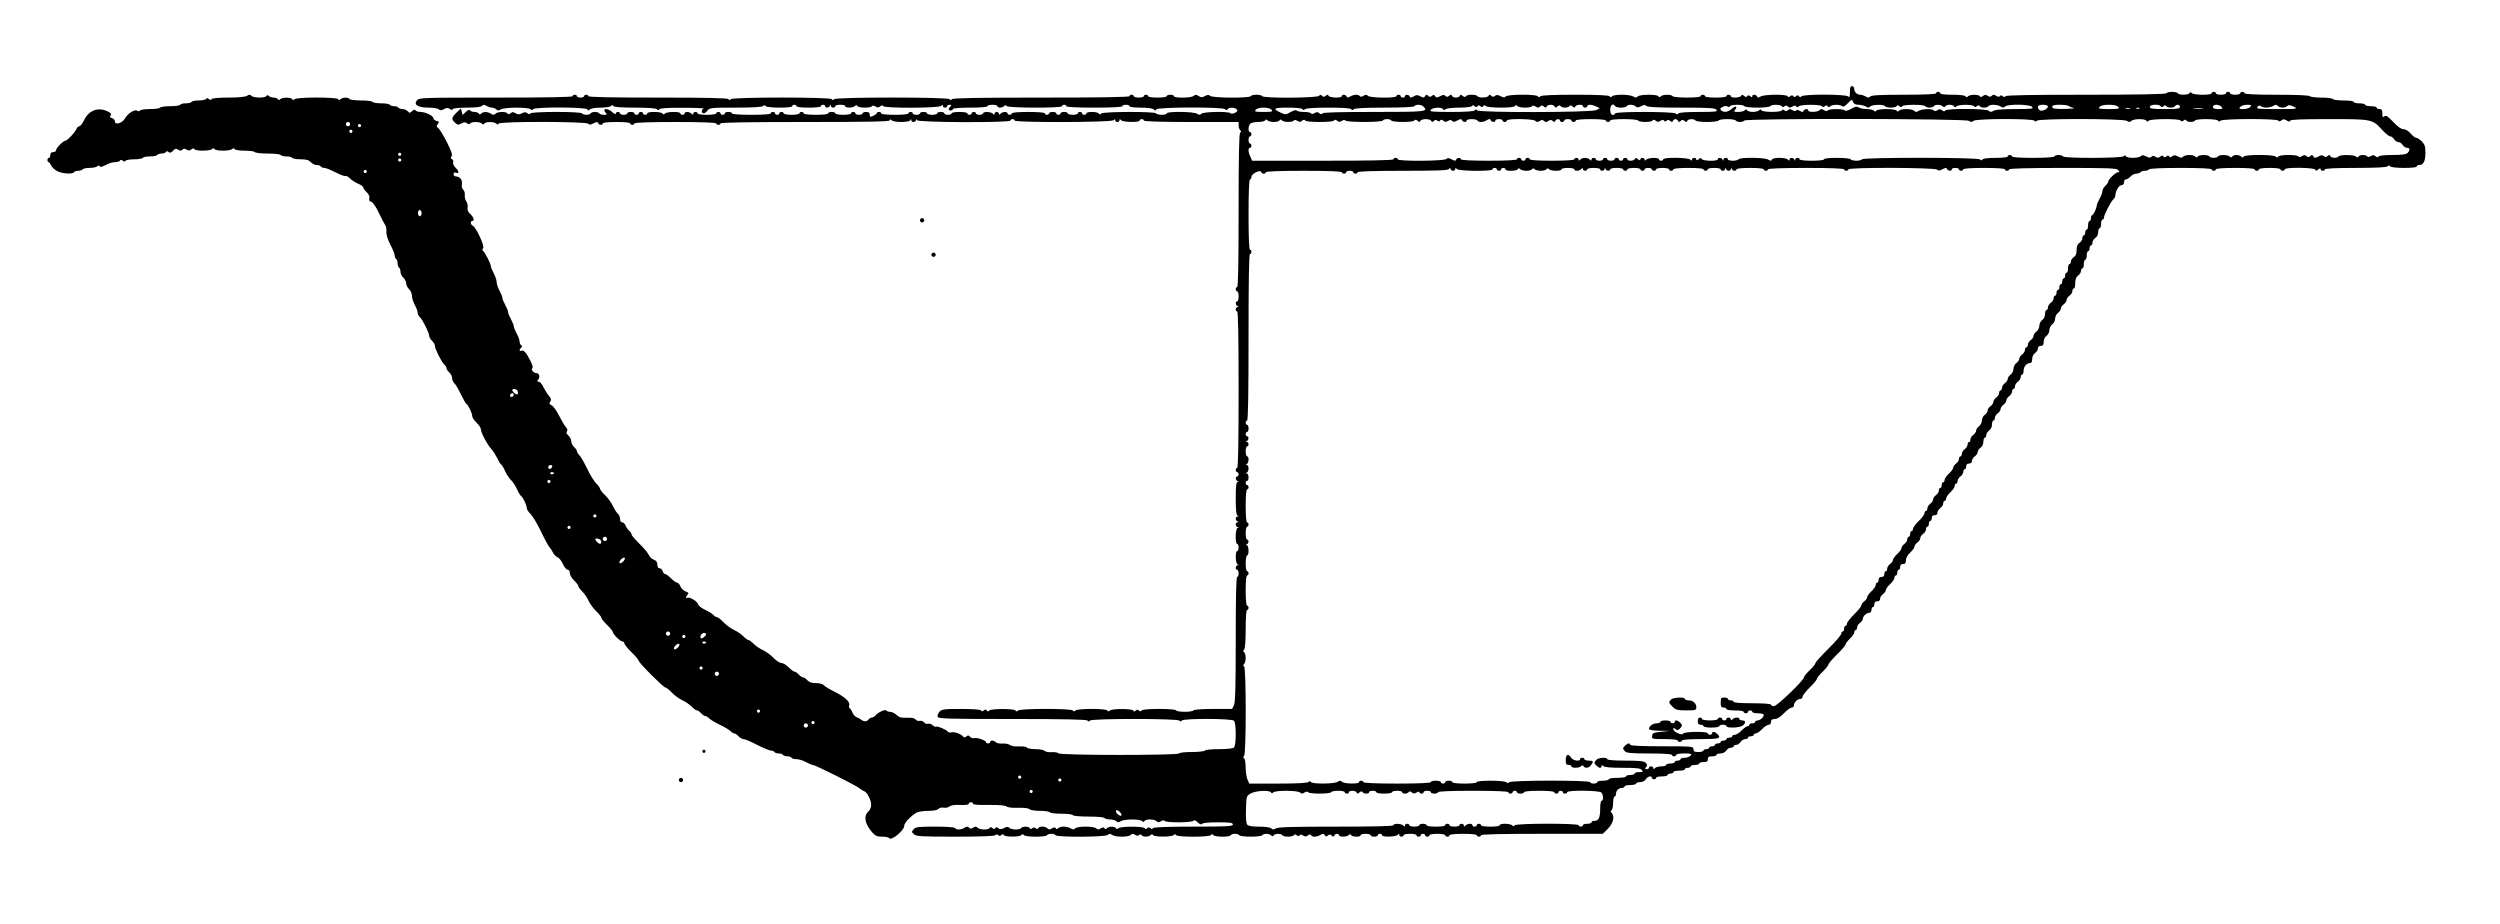 <?xml version="1.0" standalone="no"?>
<!DOCTYPE svg PUBLIC "-//W3C//DTD SVG 20010904//EN"
 "http://www.w3.org/TR/2001/REC-SVG-20010904/DTD/svg10.dtd">
<svg version="1.0" xmlns="http://www.w3.org/2000/svg"
 width="1742pt" height="644pt" viewBox="0 0 1742 644"
 preserveAspectRatio="xMidYMid meet">
<g transform="translate(0,644) scale(0.1,-0.1)"
fill="#000000" stroke="none">
<path d="M12890 5798 c0 -33 -3 -39 -12 -30 -16 16 -309 17 -325 1 -8 -8 -13
-8 -18 1 -5 8 -10 8 -20 0 -10 -8 -15 -8 -20 0 -5 8 -10 8 -20 0 -9 -8 -15 -8
-20 0 -9 14 -161 13 -186 -2 -17 -10 -23 -10 -26 0 -6 15 -33 16 -33 1 0 -8
-4 -8 -14 0 -10 9 -16 9 -21 1 -5 -8 -11 -7 -23 2 -12 10 -16 10 -19 1 -5 -15
-73 -18 -73 -3 0 6 -7 10 -15 10 -8 0 -15 -4 -15 -10 0 -6 -32 -10 -75 -10
-43 0 -75 4 -75 10 0 6 -7 10 -15 10 -8 0 -15 -4 -15 -10 0 -6 -38 -10 -94
-10 -53 0 -98 4 -101 10 -8 13 -68 13 -82 -1 -8 -8 -13 -8 -17 0 -10 15 -129
14 -144 -1 -10 -10 -17 -10 -32 0 -24 15 -132 16 -147 1 -8 -8 -13 -8 -17 0
-5 7 -83 11 -240 11 -154 0 -236 -4 -243 -11 -8 -8 -13 -8 -17 0 -10 15 -208
15 -224 -1 -9 -9 -17 -9 -36 2 -19 10 -29 10 -39 2 -10 -9 -17 -8 -26 1 -11 9
-14 9 -18 0 -6 -15 -69 -17 -78 -3 -8 13 -72 13 -80 0 -5 -8 -12 -7 -23 2 -12
10 -16 10 -19 1 -3 -7 -15 -13 -28 -13 -13 0 -25 6 -28 13 -3 9 -7 9 -19 0
-11 -10 -17 -10 -26 -1 -9 9 -18 8 -37 -2 -22 -12 -28 -12 -35 0 -7 11 -12 11
-22 2 -11 -9 -17 -9 -27 1 -9 9 -14 9 -21 -3 -7 -12 -13 -12 -33 -1 -20 11
-28 11 -47 -1 -18 -10 -24 -10 -27 0 -6 14 -33 16 -33 2 0 -5 -7 -10 -15 -10
-8 0 -15 5 -15 10 0 6 -7 10 -15 10 -8 0 -15 -4 -15 -10 0 -15 -183 -13 -198
2 -10 10 -17 10 -32 0 -12 -7 -21 -8 -25 -2 -9 14 -41 12 -66 -2 -17 -10 -23
-10 -26 0 -6 14 -33 16 -33 2 0 -15 -88 -12 -93 3 -3 9 -7 9 -19 0 -11 -10
-17 -10 -27 0 -11 9 -14 9 -18 0 -6 -16 -388 -19 -398 -3 -3 6 -21 10 -40 10
-19 0 -37 -4 -40 -10 -9 -15 -268 -13 -283 2 -9 9 -17 9 -35 -1 -20 -11 -28
-10 -45 0 -17 11 -24 11 -34 1 -15 -15 -138 -17 -138 -2 0 6 -11 10 -25 10
-14 0 -25 -4 -25 -10 0 -6 -28 -10 -65 -10 -37 0 -65 4 -65 10 0 6 -7 10 -15
10 -8 0 -15 -4 -15 -10 0 -5 -16 -10 -35 -10 -19 0 -35 5 -35 10 0 6 -7 10
-15 10 -8 0 -15 -4 -15 -10 0 -7 -211 -10 -613 -10 -428 0 -616 -3 -624 -11
-8 -8 -13 -8 -17 0 -10 15 -788 15 -803 0 -8 -8 -13 -8 -17 0 -10 15 -688 15
-703 0 -8 -8 -13 -8 -17 0 -5 8 -154 11 -492 11 -316 0 -484 3 -484 10 0 6 -7
10 -15 10 -8 0 -15 -4 -15 -10 0 -5 -11 -10 -25 -10 -14 0 -25 5 -25 10 0 6
-7 10 -15 10 -8 0 -15 -4 -15 -10 0 -7 -184 -10 -533 -10 -505 0 -535 -1 -551
-18 -27 -31 6 -52 80 -52 33 0 65 -5 72 -12 9 -9 17 -9 36 2 20 10 28 10 40 1
10 -8 16 -9 21 -1 3 6 45 10 99 10 59 0 96 4 104 12 10 10 17 10 32 0 11 -6
28 -12 38 -12 10 0 24 -6 30 -12 10 -10 17 -10 32 0 25 15 192 16 207 1 8 -8
13 -8 17 0 11 17 373 15 379 -1 4 -10 7 -10 18 0 7 7 39 12 74 12 34 0 66 5
72 11 8 8 13 8 17 0 5 -7 58 -11 150 -11 89 0 146 -4 153 -11 8 -8 13 -8 17 0
5 7 61 11 164 10 86 0 151 -3 145 -6 -17 -6 -17 -33 0 -33 7 0 19 9 27 20 14
19 26 20 195 20 117 0 185 4 192 11 8 8 13 8 17 0 9 -14 186 -15 186 -1 0 6 7
10 15 10 8 0 15 -4 15 -10 0 -6 35 -10 85 -10 50 0 85 4 85 10 0 6 7 10 15 10
8 0 15 -4 15 -10 0 -14 27 -12 33 3 4 10 6 10 6 0 1 -15 31 -18 31 -3 0 6 16
10 35 10 19 0 35 -4 35 -10 0 -13 53 -13 67 1 8 8 13 8 17 0 9 -14 93 -15 101
-1 4 6 13 5 25 -2 14 -9 22 -9 33 1 10 8 17 9 22 1 9 -15 387 -14 403 2 9 9
12 9 12 0 0 -7 7 -12 15 -12 8 0 15 5 15 10 0 6 8 10 17 10 13 0 14 -3 5 -12
-16 -16 -15 -28 3 -28 8 0 15 5 15 10 0 6 47 10 120 10 73 0 120 4 120 10 0 6
16 10 35 10 19 0 35 -4 35 -10 0 -13 33 -13 47 1 8 8 13 8 17 0 9 -14 386 -15
386 -1 0 6 7 10 15 10 8 0 15 -4 15 -10 0 -6 72 -10 195 -10 123 0 195 4 195
10 0 6 11 10 25 10 14 0 25 -4 25 -10 0 -6 33 -10 78 -10 49 0 83 -5 91 -12
11 -10 14 -10 18 0 6 16 463 18 480 1 8 -8 13 -8 17 0 10 15 51 14 64 -2 8 -9
4 -15 -14 -24 -14 -6 -26 -7 -30 -2 -8 14 -188 11 -202 -3 -10 -10 -17 -10
-32 0 -24 15 -210 17 -210 2 0 -5 -15 -10 -34 -10 -19 0 -38 5 -41 10 -9 14
-368 13 -382 -1 -8 -8 -13 -8 -17 0 -9 14 -86 15 -86 1 0 -5 -7 -10 -15 -10
-8 0 -15 5 -15 10 0 6 -7 10 -15 10 -8 0 -15 -4 -15 -10 0 -5 -16 -10 -35 -10
-19 0 -35 5 -35 10 0 6 -11 10 -25 10 -14 0 -25 -4 -25 -10 0 -5 -7 -10 -15
-10 -8 0 -15 5 -15 10 0 6 -11 10 -25 10 -14 0 -25 -4 -25 -10 0 -5 -7 -10
-15 -10 -8 0 -15 5 -15 10 0 6 -45 10 -115 10 -70 0 -115 -4 -115 -10 0 -5 -7
-10 -15 -10 -8 0 -15 5 -15 10 0 14 -33 13 -48 -2 -9 -9 -12 -9 -12 0 0 7 -7
12 -15 12 -8 0 -15 -5 -15 -12 0 -9 -3 -9 -12 0 -14 14 -68 16 -68 2 0 -5 -11
-10 -25 -10 -14 0 -25 5 -25 10 0 6 -7 10 -15 10 -8 0 -15 -4 -15 -10 0 -5 -7
-10 -15 -10 -8 0 -15 5 -15 10 0 6 -25 10 -55 10 -30 0 -55 -4 -55 -10 0 -5
-11 -10 -25 -10 -14 0 -25 5 -25 10 0 6 -11 10 -25 10 -14 0 -25 -4 -25 -10 0
-5 -16 -10 -35 -10 -19 0 -35 5 -35 10 0 6 -11 10 -25 10 -14 0 -25 -4 -25
-10 0 -5 -11 -10 -25 -10 -14 0 -25 5 -25 10 0 6 -7 10 -15 10 -8 0 -15 -4
-15 -10 0 -6 -38 -10 -95 -10 -57 0 -95 4 -95 10 0 6 -7 10 -15 10 -8 0 -15
-3 -15 -7 0 -5 -11 -13 -25 -20 -22 -10 -25 -9 -25 8 0 14 -7 19 -25 19 -14 0
-25 -4 -25 -10 0 -5 -11 -10 -25 -10 -14 0 -25 5 -25 10 0 6 -7 10 -15 10 -8
0 -15 -4 -15 -10 0 -5 -25 -10 -55 -10 -30 0 -55 5 -55 10 0 6 -11 10 -25 10
-14 0 -25 -4 -25 -10 0 -6 -35 -10 -85 -10 -50 0 -85 4 -85 10 0 6 -7 10 -15
10 -8 0 -15 -4 -15 -10 0 -5 -25 -10 -55 -10 -30 0 -55 5 -55 10 0 6 -7 10
-15 10 -8 0 -15 -4 -15 -10 0 -5 -7 -10 -15 -10 -8 0 -15 5 -15 10 0 6 -7 10
-15 10 -8 0 -15 -4 -15 -10 0 -6 -52 -10 -135 -10 -83 0 -135 4 -135 10 0 6
-11 10 -25 10 -14 0 -25 -4 -25 -10 0 -5 -7 -10 -15 -10 -8 0 -15 5 -15 10 0
6 -7 10 -15 10 -8 0 -15 -4 -15 -10 0 -6 -28 -10 -65 -10 -37 0 -65 4 -65 10
0 6 -7 10 -15 10 -8 0 -15 -5 -15 -12 0 -9 -3 -9 -12 0 -15 15 -48 16 -48 2 0
-5 -7 -10 -15 -10 -8 0 -15 5 -15 10 0 14 -93 13 -107 -1 -8 -8 -13 -8 -17 0
-9 14 -106 15 -106 1 0 -5 -7 -10 -15 -10 -8 0 -15 5 -15 10 0 6 -7 10 -15 10
-8 0 -15 -4 -15 -10 0 -5 -7 -10 -15 -10 -8 0 -15 5 -15 10 0 6 -11 10 -25 10
-14 0 -25 -4 -25 -10 0 -5 -11 -10 -25 -10 -14 0 -25 5 -25 10 0 6 -7 10 -15
10 -8 0 -15 -5 -15 -12 0 -6 -10 -2 -23 10 -35 33 -78 27 -45 -6 9 -9 6 -12
-14 -12 -15 0 -30 5 -33 10 -3 6 -17 10 -30 10 -13 0 -27 -4 -30 -10 -8 -13
-52 -13 -60 0 -9 14 -352 13 -360 0 -5 -8 -11 -7 -21 1 -11 9 -20 9 -38 0 -19
-10 -27 -10 -44 0 -16 10 -23 10 -35 0 -10 -8 -17 -9 -22 -1 -9 14 -68 13 -83
-2 -10 -10 -17 -10 -32 0 -24 15 -53 15 -67 1 -8 -8 -13 -8 -17 0 -4 6 -18 11
-31 11 -13 0 -27 5 -30 11 -5 7 -15 3 -30 -11 l-22 -21 -6 23 -6 22 -31 -29
c-35 -34 -37 -46 -10 -70 18 -16 23 -17 45 -5 19 10 27 10 39 1 10 -8 16 -9
21 -1 8 13 68 13 82 -1 8 -8 13 -8 17 0 9 14 69 14 83 0 8 -8 13 -8 17 0 10
16 608 15 624 -1 9 -9 18 -8 38 3 21 11 28 11 31 2 5 -15 33 -17 33 -3 0 6 38
10 95 10 57 0 95 -4 95 -10 0 -5 7 -10 15 -10 8 0 15 5 15 10 0 6 102 10 285
10 183 0 285 -4 285 -10 0 -5 7 -10 15 -10 8 0 15 5 15 10 0 7 203 10 590 10
452 0 590 3 590 12 0 9 3 9 12 0 16 -16 125 -16 131 1 4 10 6 10 6 0 1 -7 7
-13 15 -13 8 0 17 6 19 13 4 10 6 10 6 0 1 -17 651 -19 651 -3 0 6 7 10 15 10
8 0 15 -4 15 -10 0 -15 673 -13 688 2 9 9 12 9 12 0 0 -7 7 -12 15 -12 8 0 15
5 15 12 0 9 3 9 12 0 14 -14 128 -16 128 -2 0 6 7 10 15 10 8 0 15 -4 15 -10
0 -6 117 -10 330 -10 l330 0 0 -23 c0 -13 5 -28 11 -34 8 -8 8 -13 0 -17 -8
-5 -11 -168 -11 -542 0 -349 -3 -534 -10 -534 -5 0 -10 -7 -10 -15 0 -8 5 -15
10 -15 6 0 10 -16 10 -35 0 -19 -4 -35 -10 -35 -14 0 -12 -27 3 -33 10 -4 10
-6 0 -6 -15 -1 -18 -31 -3 -31 7 0 10 -188 10 -545 0 -357 -3 -545 -10 -545
-5 0 -10 -7 -10 -15 0 -8 5 -15 10 -15 6 0 10 -7 10 -15 0 -8 -4 -15 -10 -15
-14 0 -12 -27 3 -33 10 -4 10 -6 0 -6 -10 -1 -13 -31 -13 -115 0 -82 4 -116
13 -119 10 -4 10 -6 0 -6 -7 -1 -13 -7 -13 -15 0 -8 6 -17 13 -19 10 -4 10 -6
0 -6 -7 -1 -13 -7 -13 -15 0 -8 6 -17 13 -19 10 -4 10 -6 0 -6 -16 -1 -18
-111 -3 -111 6 0 10 -11 10 -25 0 -14 -4 -25 -10 -25 -15 0 -12 -87 3 -93 9
-4 9 -6 0 -6 -15 -1 -18 -31 -3 -31 6 0 10 -11 10 -25 0 -14 -4 -25 -10 -25
-7 0 -10 -151 -10 -433 0 -325 -3 -440 -12 -460 l-13 -27 -132 0 c-77 0 -134
-4 -138 -10 -8 -13 -112 -13 -120 0 -8 14 -232 13 -240 0 -5 -8 -11 -8 -19 -1
-9 7 -16 7 -23 0 -8 -8 -13 -8 -17 0 -9 14 -149 14 -163 0 -8 -8 -13 -8 -17 0
-9 15 -208 15 -223 0 -8 -8 -13 -8 -17 0 -10 15 -368 15 -383 0 -8 -8 -13 -8
-17 0 -9 14 -169 14 -183 0 -8 -8 -13 -8 -18 1 -5 8 -10 8 -20 0 -9 -8 -15 -8
-20 0 -4 6 -57 10 -139 10 -119 0 -135 -2 -151 -20 -9 -10 -15 -26 -12 -35 6
-13 67 -15 520 -15 356 0 516 -3 524 -11 8 -8 13 -8 17 0 10 15 608 15 623 0
8 -8 13 -8 17 0 10 16 348 15 364 -1 7 -7 12 -43 12 -93 0 -50 -5 -86 -12 -93
-8 -8 -46 -12 -104 -12 -51 0 -96 -4 -99 -10 -3 -5 -44 -10 -90 -10 -46 0 -87
-4 -90 -10 -9 -14 -832 -14 -840 1 -4 6 -25 9 -46 8 -21 -2 -44 2 -51 9 -7 7
-36 12 -64 12 -29 0 -56 5 -59 11 -4 6 -29 9 -55 8 -28 -2 -55 3 -64 10 -8 7
-31 11 -50 10 -20 -2 -41 2 -48 9 -15 15 -38 16 -38 2 0 -5 -7 -10 -15 -10 -8
0 -15 3 -15 8 0 12 -60 34 -80 29 -11 -3 -25 1 -31 9 -9 11 -15 12 -26 2 -9
-7 -17 -8 -21 -2 -13 18 -61 37 -81 31 -12 -3 -23 -1 -26 4 -9 14 -75 42 -82
35 -4 -3 -14 1 -24 10 -10 9 -25 14 -33 11 -8 -3 -20 1 -27 9 -7 9 -21 13 -30
11 -10 -3 -24 2 -30 10 -9 10 -28 13 -61 12 -38 -2 -53 2 -71 19 -13 12 -33
22 -45 22 -11 0 -23 4 -26 9 -7 11 -58 -12 -76 -34 -7 -8 -18 -15 -25 -15 -7
0 -18 -6 -24 -14 -13 -16 -32 -16 -52 0 -8 6 -22 14 -32 17 -9 4 -21 17 -27
31 -5 13 -13 27 -19 30 -6 4 -8 13 -4 22 8 23 -34 61 -103 94 -34 17 -67 37
-74 45 -7 9 -29 15 -55 15 -29 0 -47 6 -60 20 -10 11 -23 20 -30 20 -7 0 -20
9 -30 20 -10 11 -23 20 -30 20 -6 0 -24 13 -40 30 -16 16 -38 30 -50 30 -12 0
-37 16 -56 36 -18 19 -52 44 -74 54 -22 10 -51 30 -64 44 -14 14 -30 26 -36
26 -6 0 -22 12 -36 26 -13 14 -42 34 -64 44 -22 10 -56 35 -74 54 -19 20 -40
36 -47 36 -6 0 -17 7 -24 15 -7 9 -33 25 -58 36 -24 11 -47 29 -49 40 -6 20
-60 52 -74 43 -13 -8 -11 10 3 24 8 8 5 14 -16 21 -14 6 -31 22 -36 36 -5 14
-16 25 -23 25 -7 0 -26 14 -42 30 -16 16 -34 30 -41 30 -6 0 -14 9 -17 20 -3
11 -12 20 -21 20 -10 0 -16 9 -16 25 0 18 -7 28 -25 35 -14 5 -29 20 -34 32
-5 13 -34 48 -65 78 -31 30 -56 60 -56 66 0 6 -7 18 -16 25 -9 7 -20 23 -25
36 -5 13 -15 23 -24 23 -9 0 -15 9 -15 24 0 13 -7 29 -15 36 -9 7 -24 32 -35
54 -10 23 -35 57 -54 75 -20 19 -36 40 -36 46 0 6 -11 22 -25 35 -14 13 -44
61 -65 106 -22 45 -47 87 -55 94 -8 7 -15 18 -15 25 0 6 -9 20 -20 30 -11 10
-20 28 -20 40 0 12 -9 30 -20 40 -14 13 -17 22 -10 29 6 6 4 16 -6 28 -9 9
-31 46 -48 80 -17 34 -40 67 -52 73 -17 8 -19 14 -10 27 8 13 6 22 -10 40 -11
13 -28 40 -38 60 -9 21 -24 38 -33 38 -13 0 -13 3 -3 15 15 18 6 45 -13 45
-19 0 -41 26 -28 34 5 4 0 25 -13 51 -30 58 -46 77 -63 71 -16 -6 -17 6 -2 21
8 8 8 13 0 17 -6 4 -11 16 -11 26 0 11 -9 35 -20 55 -11 20 -20 42 -20 50 0 8
-9 30 -20 50 -11 20 -20 42 -20 50 0 8 -9 30 -20 50 -11 20 -20 42 -20 50 0 8
-9 30 -20 50 -11 20 -20 47 -20 60 0 13 -9 40 -20 60 -11 20 -20 42 -20 49 0
17 -41 98 -55 108 -6 5 -6 11 1 18 13 13 -50 148 -72 157 -16 6 -19 33 -4 33
18 0 11 26 -14 49 -16 15 -22 29 -18 46 2 14 -2 32 -9 41 -7 9 -12 29 -11 44
2 14 -3 32 -11 38 -8 7 -12 23 -9 37 5 30 -13 55 -39 55 -11 0 -19 7 -19 16 0
10 6 14 15 11 25 -10 25 9 0 33 -13 12 -21 29 -18 37 3 8 0 19 -8 24 -10 6
-11 11 -3 19 8 8 0 35 -32 98 -24 48 -51 92 -60 99 -14 10 -15 15 -4 28 11 14
10 17 -8 22 -12 3 -22 11 -22 18 0 18 -56 45 -91 45 -15 0 -31 5 -34 11 -5 7
-13 5 -25 -6 -15 -14 -18 -14 -30 0 -7 8 -23 15 -36 15 -12 0 -26 5 -29 10 -3
6 -17 10 -30 10 -13 0 -27 5 -30 10 -3 6 -30 10 -60 10 -30 0 -57 5 -60 10 -3
6 -39 10 -80 10 -41 0 -77 5 -80 10 -8 13 -48 13 -62 -1 -8 -8 -13 -8 -17 0
-10 15 -288 15 -303 0 -8 -8 -13 -8 -17 0 -9 14 -69 14 -83 0 -8 -8 -13 -8
-17 0 -4 6 -17 11 -30 11 -12 0 -27 5 -33 11 -8 8 -13 8 -17 0 -10 -15 -89
-14 -104 1 -10 10 -17 10 -32 0 -12 -7 -60 -12 -129 -12 -66 0 -112 -4 -116
-10 -5 -8 -11 -8 -20 0 -9 8 -15 8 -20 0 -3 -5 -26 -10 -50 -10 -24 0 -47 -4
-50 -10 -3 -5 -21 -10 -40 -10 -19 0 -37 -4 -40 -10 -3 -6 -35 -10 -70 -10
-35 0 -67 -5 -70 -10 -3 -6 -35 -10 -70 -10 -35 0 -67 -5 -70 -10 -4 -7 -11
-7 -18 -2 -17 13 -68 -18 -87 -54 -19 -33 -70 -48 -70 -19 0 9 -9 19 -20 22
-15 4 -18 9 -10 18 8 10 3 17 -21 29 -65 32 -131 7 -164 -62 -11 -23 -26 -42
-33 -42 -7 0 -15 -8 -19 -17 -8 -23 -64 -83 -77 -83 -15 0 -66 -52 -66 -67 0
-7 -9 -13 -20 -13 -13 0 -20 -7 -20 -20 0 -11 -4 -20 -10 -20 -5 0 -10 -7 -10
-15 0 -8 3 -15 8 -15 4 0 12 -10 17 -22 6 -12 24 -30 40 -39 33 -19 110 -25
120 -9 3 6 17 10 30 10 13 0 27 4 30 10 3 5 25 10 49 10 23 0 47 5 53 11 7 7
13 8 17 0 4 -7 19 -3 42 9 19 11 48 20 64 20 16 0 32 5 35 10 5 8 11 8 20 0 9
-8 15 -8 20 0 3 5 30 10 60 10 30 0 57 5 60 10 3 6 26 10 50 10 24 0 47 5 50
10 3 6 17 10 30 10 13 0 27 5 30 10 5 8 11 8 19 1 9 -8 18 -6 31 8 14 16 20
18 36 8 14 -9 21 -9 30 0 9 9 16 9 29 0 14 -8 22 -8 33 2 10 8 17 9 22 1 8
-13 108 -13 122 1 8 8 13 8 17 0 4 -6 31 -11 60 -11 28 0 57 5 63 11 8 8 13 8
17 0 4 -6 36 -11 71 -11 35 0 67 -4 70 -10 3 -5 44 -10 90 -10 46 0 87 -4 90
-10 3 -5 21 -10 40 -10 19 0 37 -4 40 -10 3 -5 30 -10 59 -10 40 0 57 -5 71
-20 10 -11 28 -20 41 -20 13 0 26 -4 29 -10 3 -5 14 -10 25 -10 10 0 44 -14
76 -30 32 -17 63 -29 70 -26 6 2 21 -6 33 -18 11 -12 37 -28 56 -36 19 -8 35
-19 35 -25 0 -6 11 -22 24 -34 15 -14 22 -29 19 -42 -4 -14 0 -22 13 -25 11
-3 33 -34 53 -77 19 -40 39 -78 45 -86 6 -7 9 -28 8 -45 -2 -20 8 -53 27 -90
17 -32 31 -66 31 -76 0 -11 5 -22 10 -25 6 -3 10 -17 10 -30 0 -13 5 -27 10
-30 6 -3 10 -16 10 -29 0 -13 9 -31 20 -41 11 -10 20 -28 20 -40 0 -12 9 -30
20 -40 11 -10 20 -31 20 -46 0 -16 9 -44 20 -64 11 -20 20 -44 20 -54 0 -10 7
-24 15 -31 18 -15 65 -109 65 -130 0 -9 9 -25 20 -35 11 -10 20 -26 20 -35 0
-21 47 -115 65 -130 8 -7 15 -18 15 -25 0 -6 9 -20 20 -30 11 -10 20 -28 20
-40 0 -13 7 -28 15 -35 8 -7 29 -41 45 -76 17 -35 35 -66 40 -69 13 -8 40 -65
40 -85 0 -9 13 -29 30 -45 16 -16 30 -36 30 -45 0 -24 44 -107 73 -139 13 -14
31 -43 41 -63 9 -20 21 -40 26 -43 6 -3 19 -25 29 -48 11 -24 29 -51 41 -62
12 -11 30 -38 41 -62 10 -23 23 -44 28 -48 14 -8 41 -65 41 -85 0 -9 11 -27
25 -40 14 -13 46 -66 72 -119 25 -53 53 -104 61 -114 9 -9 20 -27 26 -40 6
-12 21 -26 32 -31 11 -5 28 -27 37 -48 9 -21 24 -38 32 -38 9 0 15 -9 15 -23
0 -13 13 -36 30 -52 17 -16 30 -34 30 -40 0 -6 12 -22 26 -36 14 -13 34 -42
44 -64 10 -22 35 -56 54 -74 20 -19 36 -40 36 -46 0 -6 18 -29 40 -50 22 -21
40 -44 40 -49 0 -15 52 -66 67 -66 7 0 13 -6 13 -13 0 -7 23 -35 50 -62 28
-27 50 -54 50 -59 0 -14 172 -186 185 -186 6 0 27 -16 46 -36 18 -19 52 -44
74 -54 22 -10 51 -30 64 -44 14 -14 30 -26 36 -26 7 0 20 -9 30 -20 10 -11 24
-20 30 -20 7 0 18 -7 25 -15 7 -8 41 -29 75 -45 34 -16 68 -37 75 -45 7 -8 18
-15 25 -15 6 0 20 -9 30 -20 10 -11 26 -20 35 -20 10 0 52 -18 95 -40 43 -22
86 -40 96 -40 10 0 21 -4 24 -10 3 -5 17 -10 30 -10 13 0 27 -4 30 -10 3 -5
17 -10 30 -10 13 0 27 -5 30 -10 3 -6 19 -10 35 -10 16 0 45 -9 65 -20 20 -11
41 -20 48 -20 16 0 303 -143 325 -163 9 -7 24 -17 33 -20 21 -7 49 -62 49 -97
0 -15 -9 -35 -20 -45 -35 -32 -24 -87 29 -147 20 -22 33 -28 67 -28 24 0 46
-4 49 -10 13 -22 105 52 105 85 0 21 45 69 87 93 13 6 49 12 82 12 37 0 63 5
70 14 6 7 22 11 36 8 14 -2 32 1 41 9 9 8 37 12 75 10 37 -2 59 2 59 8 0 6 7
11 15 11 8 0 15 -5 15 -11 0 -6 38 -9 110 -8 73 1 115 -3 124 -11 9 -7 41 -10
81 -9 40 1 70 -2 77 -9 7 -7 40 -12 74 -12 35 0 66 -5 69 -10 3 -6 39 -10 80
-10 41 0 77 -4 80 -10 3 -6 52 -10 110 -10 58 0 107 -4 110 -10 3 -5 21 -10
39 -10 17 0 38 -6 44 -12 10 -10 17 -10 32 0 24 15 132 16 147 1 8 -8 13 -8
17 0 10 15 69 14 84 -1 10 -10 17 -10 32 0 12 7 21 8 25 2 8 -14 192 -13 200
1 5 7 15 3 30 -11 15 -14 25 -18 30 -11 4 7 47 11 111 11 86 0 104 -3 104 -15
0 -13 -37 -15 -274 -15 -181 0 -277 -4 -281 -10 -5 -8 -11 -8 -19 -1 -9 7 -16
7 -23 0 -8 -8 -13 -8 -17 0 -9 14 -169 14 -183 0 -8 -8 -13 -8 -17 0 -9 14
-49 14 -63 0 -8 -8 -13 -8 -17 0 -5 7 -13 7 -26 -1 -15 -10 -22 -10 -32 0 -7
7 -38 12 -73 12 -35 0 -66 -5 -73 -12 -10 -10 -17 -10 -32 0 -24 15 -72 16
-87 1 -8 -8 -13 -8 -17 0 -5 7 -13 7 -26 -1 -15 -10 -22 -10 -32 0 -15 15 -54
16 -63 2 -5 -8 -11 -8 -19 -1 -9 7 -16 7 -23 0 -8 -8 -13 -8 -17 0 -9 14 -53
14 -61 1 -9 -14 -68 -13 -83 2 -9 9 -17 9 -36 -2 -20 -10 -28 -10 -40 -1 -10
9 -16 9 -21 1 -5 -8 -10 -8 -20 0 -9 8 -15 8 -20 0 -9 -14 -68 -13 -83 2 -10
10 -17 10 -31 1 -14 -9 -21 -9 -30 0 -9 9 -16 9 -31 -1 -24 -15 -57 -16 -65
-2 -4 6 -61 10 -139 10 -116 0 -135 -2 -150 -18 -15 -18 -15 -20 2 -35 16 -15
51 -17 290 -17 178 0 273 4 277 10 5 8 11 8 19 1 9 -7 16 -7 23 0 8 8 13 8 17
0 9 -14 109 -14 123 0 8 8 13 8 17 0 9 -14 153 -15 161 -1 8 13 52 13 60 0 9
-15 348 -13 363 2 10 10 17 10 32 0 25 -16 112 -16 128 0 10 10 17 10 31 1 12
-8 22 -8 29 -1 6 6 12 6 16 -1 9 -14 49 -14 63 0 8 8 13 8 17 0 9 -14 129 -14
143 0 8 8 13 8 17 0 10 -15 228 -15 243 0 8 8 13 8 17 0 9 -14 113 -15 121 -1
3 6 17 10 30 10 13 0 27 -4 30 -10 3 -5 39 -10 80 -10 41 0 77 5 80 10 8 13
48 13 62 -1 8 -8 13 -8 17 0 9 14 53 14 61 1 8 -13 72 -13 80 0 5 8 11 8 20 0
9 -7 15 -8 20 -1 4 7 12 7 25 -1 14 -9 22 -9 33 1 10 8 17 9 22 1 8 -14 41
-13 65 2 17 11 22 10 30 -1 6 -11 12 -12 22 -3 11 9 18 9 27 -1 11 -9 14 -9
18 1 6 14 33 16 33 2 0 -13 53 -13 67 1 8 8 13 8 17 0 9 -14 66 -15 66 -1 0 6
16 10 35 10 19 0 35 -4 35 -10 0 -5 11 -10 25 -10 14 0 25 5 25 10 0 6 7 10
15 10 8 0 15 -4 15 -10 0 -14 94 -12 108 2 9 9 12 9 12 0 0 -7 7 -12 15 -12 8
0 15 5 15 10 0 6 20 10 45 10 25 0 45 -4 45 -10 0 -5 7 -10 15 -10 8 0 15 5
15 10 0 6 7 10 15 10 8 0 15 -4 15 -10 0 -5 7 -10 15 -10 8 0 15 5 15 10 0 6
25 10 55 10 30 0 55 -4 55 -10 0 -5 7 -10 15 -10 8 0 15 5 15 10 0 6 38 10 95
10 57 0 95 -4 95 -10 0 -5 7 -10 15 -10 8 0 15 5 15 10 0 7 148 10 424 10
l424 0 36 36 c37 37 49 87 25 111 -8 8 -8 13 0 17 6 4 11 27 11 52 0 24 5 44
10 44 6 0 10 8 10 18 0 23 19 42 42 42 10 0 18 5 18 10 0 6 18 10 40 10 22 0
40 5 40 10 0 6 12 10 28 10 16 0 32 8 40 20 13 21 42 28 42 10 0 -5 7 -10 15
-10 8 0 15 5 15 10 0 6 18 10 40 10 22 0 40 5 40 10 0 6 9 10 20 10 11 0 20 5
20 10 0 6 18 10 40 10 22 0 40 5 40 10 0 6 9 10 20 10 11 0 20 5 20 10 0 6 14
10 30 10 17 0 30 5 30 10 0 6 14 10 30 10 23 0 30 4 30 20 0 16 7 20 30 20 17
0 30 5 30 10 0 6 12 10 28 10 16 0 32 8 40 20 7 11 21 20 32 20 11 0 20 5 20
10 0 6 8 10 18 10 9 0 23 9 30 20 7 11 21 20 32 20 11 0 20 5 20 10 0 6 9 10
20 10 11 0 20 5 20 10 0 6 7 10 15 10 8 0 28 14 43 30 16 17 37 30 46 30 9 0
16 8 16 20 0 15 7 20 26 20 17 0 39 14 64 40 21 22 46 40 54 40 9 0 16 7 16
16 0 20 24 44 44 44 9 0 16 7 16 16 0 8 23 37 50 64 28 27 50 54 50 60 0 6 18
29 40 50 22 21 40 44 40 50 0 6 27 38 60 70 33 32 60 64 60 70 0 7 14 25 30
40 17 15 30 35 30 44 0 9 5 16 10 16 6 0 10 8 10 18 0 10 9 24 20 32 11 8 20
20 20 28 0 18 25 42 44 42 9 0 16 8 16 20 0 11 5 20 10 20 6 0 10 9 10 20 0
13 7 20 20 20 13 0 20 7 20 18 0 10 9 24 20 32 11 8 20 21 20 28 0 8 14 27 30
42 17 15 30 35 30 44 0 9 5 16 10 16 6 0 10 9 10 20 0 11 5 20 10 20 6 0 10 9
10 20 0 13 7 20 20 20 15 0 20 7 20 26 0 16 12 37 30 54 17 15 30 34 30 42 0
7 9 20 20 28 11 8 20 21 20 30 0 9 9 22 20 30 11 8 20 22 20 32 0 10 5 18 10
18 6 0 10 9 10 20 0 11 5 20 10 20 6 0 10 9 10 20 0 13 7 20 20 20 13 0 20 7
20 18 0 10 9 24 20 32 11 8 20 22 20 32 0 10 5 18 10 18 6 0 10 7 10 16 0 9
14 29 30 44 17 15 30 35 30 44 0 9 5 16 10 16 6 0 10 8 10 18 0 10 9 24 20 32
11 8 20 22 20 32 0 10 5 18 10 18 6 0 10 9 10 20 0 13 7 20 20 20 13 0 20 7
20 18 0 10 9 24 20 32 11 8 20 21 20 30 0 9 9 22 20 30 12 8 20 26 20 42 0 15
5 28 10 28 6 0 10 8 10 18 0 10 9 24 20 32 12 8 20 26 20 42 0 15 5 28 10 28
6 0 10 8 10 18 0 10 9 24 20 32 11 8 20 21 20 30 0 9 9 22 20 30 11 8 20 21
20 30 0 9 9 22 20 30 11 8 20 22 20 32 0 10 5 18 10 18 6 0 10 8 10 18 0 10 9
24 20 32 11 8 20 22 20 32 0 10 5 18 10 18 6 0 10 12 10 26 0 29 21 54 44 54
11 0 16 9 16 28 0 16 8 34 20 42 11 8 20 22 20 32 0 11 7 18 20 18 15 0 20 7
20 28 0 16 8 34 20 42 11 8 20 26 20 40 0 14 9 32 20 40 11 8 20 26 20 40 0
14 9 32 20 40 11 8 20 21 20 30 0 9 9 22 20 30 11 8 20 21 20 30 0 9 9 22 20
30 11 8 20 22 20 32 0 10 5 18 10 18 6 0 10 17 10 38 0 26 6 42 20 52 11 8 20
22 20 32 0 10 5 18 10 18 6 0 10 14 10 30 0 17 5 30 10 30 6 0 10 14 10 30 0
17 5 30 10 30 6 0 10 9 10 20 0 11 5 20 10 20 6 0 10 9 10 20 0 11 9 25 20 32
12 8 20 24 20 40 0 16 5 28 10 28 6 0 10 14 10 30 0 17 5 30 10 30 6 0 10 6
10 13 0 19 48 113 65 127 8 7 15 20 15 29 0 30 25 71 43 71 10 0 17 8 17 20 0
11 6 20 13 20 8 0 22 9 32 20 10 11 28 20 41 20 13 0 26 5 29 10 3 6 17 10 30
10 13 0 27 5 30 10 4 6 88 10 221 10 136 0 214 -4 214 -10 0 -5 7 -10 15 -10
8 0 15 5 15 10 0 6 52 10 135 10 83 0 135 -4 135 -10 0 -5 7 -10 15 -10 8 0
15 5 15 10 0 6 32 10 75 10 43 0 75 -4 75 -10 0 -5 7 -10 15 -10 8 0 15 5 15
10 0 16 207 13 213 -2 3 -10 7 -10 20 1 11 9 17 10 17 2 0 -6 7 -11 15 -11 8
0 15 5 15 10 0 6 78 10 213 10 140 0 217 4 224 11 8 8 13 8 17 0 9 -14 186
-15 186 -1 0 6 7 10 16 10 30 0 44 27 44 84 0 46 -4 59 -25 81 -14 14 -32 25
-40 25 -7 0 -25 14 -38 30 -16 18 -35 30 -50 30 -16 0 -40 17 -72 51 -38 40
-49 48 -61 38 -12 -9 -14 -6 -14 20 0 24 -4 31 -20 31 -11 0 -20 5 -20 10 0 6
-18 10 -40 10 -22 0 -40 5 -40 10 0 6 -18 10 -40 10 -22 0 -40 5 -40 10 0 6
-30 10 -69 10 -39 0 -73 5 -76 10 -3 6 -39 10 -80 10 -41 0 -77 5 -80 10 -4 6
-92 10 -231 10 -143 0 -224 4 -224 10 0 6 -7 10 -15 10 -8 0 -15 -4 -15 -10 0
-5 -16 -10 -35 -10 -19 0 -35 5 -35 10 0 6 -7 10 -15 10 -8 0 -15 -4 -15 -10
0 -5 -16 -10 -35 -10 -19 0 -35 5 -35 10 0 6 -7 10 -15 10 -8 0 -15 -4 -15
-10 0 -14 -123 -13 -137 1 -8 8 -13 8 -17 0 -9 -14 -73 -14 -81 -1 -3 6 -21
10 -40 10 -19 0 -37 -4 -40 -10 -4 -6 -202 -10 -560 -10 -376 0 -556 -3 -560
-10 -5 -8 -11 -8 -20 0 -9 7 -15 8 -20 1 -4 -7 -12 -7 -25 1 -15 10 -22 10
-31 1 -9 -9 -16 -9 -29 0 -14 8 -22 8 -33 -2 -10 -8 -17 -9 -22 -1 -8 13 -68
13 -82 -1 -8 -8 -13 -8 -17 0 -4 7 -42 11 -92 11 -49 0 -84 4 -84 10 0 6 -7
10 -15 10 -8 0 -15 -4 -15 -10 0 -6 -81 -10 -223 -10 -163 0 -226 -3 -235 -12
-10 -10 -17 -10 -32 0 -11 6 -28 12 -38 12 -23 0 -42 19 -42 42 0 10 -7 18
-15 18 -11 0 -15 -11 -15 -42z m60 -88 c17 0 39 -6 50 -12 15 -10 22 -10 32 0
14 14 94 16 103 2 8 -13 72 -13 80 0 5 8 11 8 20 0 9 -8 15 -8 20 0 8 13 152
13 160 0 3 -5 17 -10 30 -10 13 0 27 5 30 10 8 13 48 13 62 -1 8 -8 13 -8 17
0 4 6 18 11 31 11 13 0 27 -5 31 -11 4 -8 9 -8 17 0 14 14 114 14 122 1 5 -8
11 -8 20 0 9 8 15 8 20 0 8 -13 52 -13 60 0 9 14 61 13 85 -2 15 -10 22 -10
32 0 18 18 172 16 188 -3 11 -13 -3 -15 -119 -15 -86 0 -138 -4 -151 -12 -15
-10 -22 -10 -32 0 -16 16 -294 17 -303 2 -5 -8 -12 -7 -22 1 -11 10 -19 10
-33 1 -12 -7 -21 -8 -25 -2 -9 14 -81 12 -105 -2 -15 -10 -22 -10 -32 0 -15
15 -90 16 -105 1 -8 -8 -13 -8 -17 0 -4 6 -36 11 -71 11 -35 0 -67 -5 -71 -11
-4 -8 -9 -8 -17 0 -6 6 -28 11 -49 11 -21 0 -46 5 -56 11 -14 9 -26 7 -54 -10
-22 -12 -40 -16 -43 -11 -8 13 -112 13 -120 0 -4 -6 -13 -5 -25 2 -15 10 -22
10 -32 0 -14 -14 -78 -16 -78 -2 0 14 -27 12 -33 -2 -3 -10 -9 -10 -25 -1 -13
8 -23 9 -27 3 -4 -6 -13 -5 -25 2 -15 10 -22 10 -32 0 -8 -8 -15 -8 -24 -1 -8
7 -14 7 -19 -1 -8 -13 -132 -13 -141 1 -4 8 -9 8 -17 0 -6 -6 -26 -11 -43 -11
-18 0 -36 5 -40 11 -4 8 -9 8 -17 0 -6 -6 -26 -11 -45 -11 -30 0 -33 2 -22 15
21 25 2 30 -23 7 -26 -24 -57 -28 -75 -10 -9 9 -6 14 11 23 13 7 27 8 34 3 7
-5 14 -5 18 2 8 13 92 13 100 0 3 -5 44 -10 90 -10 46 0 87 5 90 10 8 13 72
13 80 0 5 -8 11 -8 19 -1 9 7 16 7 24 -1 10 -10 17 -10 32 0 13 8 21 8 26 1 4
-8 9 -8 17 0 14 14 154 14 162 1 5 -8 11 -8 20 0 10 8 15 8 20 0 5 -9 10 -9
18 -1 14 14 70 14 83 1 7 -7 20 0 39 20 28 29 30 30 37 10 5 -14 16 -20 38
-20z m-3032 -12 c36 -36 22 -38 -342 -38 -237 0 -357 -3 -361 -10 -5 -8 -12
-7 -22 1 -11 10 -19 10 -33 1 -12 -7 -21 -8 -25 -2 -3 6 -26 10 -50 10 -24 0
-46 4 -50 10 -3 5 -21 1 -42 -11 -33 -19 -38 -19 -69 -4 -60 28 -50 35 50 35
57 0 97 -4 102 -11 4 -8 9 -8 17 0 7 7 67 11 163 11 99 0 155 -4 160 -11 4 -8
9 -8 17 0 7 7 81 11 213 11 125 0 205 4 209 10 9 14 48 13 63 -2z m377 2 c5 8
10 8 20 0 10 -8 15 -8 20 0 5 9 10 9 18 1 6 -6 50 -11 103 -11 56 0 95 4 100
11 4 8 9 8 17 0 14 -14 94 -15 102 -1 4 6 13 5 25 -2 15 -10 22 -10 32 0 9 9
15 9 26 -1 12 -9 16 -9 19 1 3 6 15 12 28 12 13 0 25 -6 28 -12 3 -10 7 -10
19 0 11 9 18 10 23 2 3 -5 17 -10 30 -10 13 0 27 5 30 10 5 8 12 7 23 -2 12
-10 16 -10 19 0 5 14 53 17 53 2 0 -5 7 -10 15 -10 8 0 15 5 15 10 0 14 31 13
62 -2 l25 -12 -24 -13 c-33 -17 -813 -19 -830 -2 -8 8 -13 8 -17 0 -5 -7 -62
-11 -163 -11 -137 0 -154 2 -143 15 14 17 76 20 86 4 4 -8 9 -8 17 0 6 6 47
11 93 11 47 0 86 5 89 10 5 8 11 8 20 0 10 -8 15 -8 20 0z m960 0 c3 -5 21
-10 40 -10 19 0 37 5 40 10 8 14 48 13 63 -2 9 -9 17 -8 37 2 20 10 28 11 37
2 9 -9 79 -12 244 -12 194 0 234 -2 244 -15 11 -13 -4 -15 -123 -15 -87 0
-138 -4 -143 -11 -4 -8 -9 -8 -17 0 -14 14 -413 15 -422 1 -15 -24 -35 -9 -35
25 0 34 20 49 35 25z m3015 -2 c0 -19 -46 -38 -59 -25 -22 22 -12 37 24 37 21
0 35 -5 35 -12z m146 3 c5 -5 20 -11 34 -14 14 -2 -14 -5 -62 -6 -72 -1 -88 2
-88 14 0 11 13 15 53 15 29 0 57 -4 63 -9z m344 -6 c11 -13 3 -15 -65 -15 -68
0 -76 2 -65 15 8 10 30 15 65 15 35 0 57 -5 65 -15z m295 5 c5 -8 11 -8 20 0
9 8 15 8 20 0 8 -13 52 -13 60 0 10 15 35 12 35 -5 0 -12 -18 -15 -105 -15
-87 0 -105 3 -105 15 0 18 65 21 75 5z m425 -5 c11 -13 7 -15 -24 -15 -25 0
-36 4 -36 15 0 9 9 15 24 15 13 0 29 -7 36 -15z m200 0 c-7 -8 -28 -15 -47
-15 -30 0 -34 2 -23 15 7 8 28 15 47 15 30 0 34 -2 23 -15z m112 -5 c16 0 37
6 48 12 15 10 22 10 32 0 15 -15 50 -16 65 -1 9 9 20 8 45 -4 32 -16 29 -17
-116 -17 -133 0 -147 2 -136 15 9 11 16 13 24 5 5 -5 23 -10 38 -10z m-6932
-15 c11 -13 4 -15 -55 -15 -59 0 -66 2 -55 15 7 9 29 15 55 15 26 0 48 -6 55
-15z m5983 8 c-7 -2 -21 -2 -30 0 -10 3 -4 5 12 5 17 0 24 -2 18 -5z m64 1
c-3 -3 -12 -4 -19 -1 -8 3 -5 6 6 6 11 1 17 -2 13 -5z m441 -1 c-15 -2 -42 -2
-60 0 -18 2 -6 4 27 4 33 0 48 -2 33 -4z m-6472 -93 c18 0 36 5 40 11 4 8 9 8
17 0 14 -14 74 -14 82 -1 4 6 13 5 25 -2 14 -9 22 -9 33 1 10 8 17 9 22 1 3
-6 45 -10 100 -10 55 0 97 4 100 10 5 8 12 7 22 -1 11 -10 19 -10 33 -1 12 7
21 8 25 2 8 -13 252 -13 260 0 3 6 17 10 30 10 13 0 27 -4 30 -10 8 -13 152
-13 160 0 5 8 12 7 23 -2 12 -10 16 -10 19 0 3 6 20 12 38 12 18 0 35 -6 38
-12 4 -10 7 -10 18 -1 9 9 16 9 25 2 8 -7 14 -7 19 1 5 8 11 7 22 -1 11 -10
19 -10 33 -2 13 9 20 9 29 0 8 -8 18 -7 37 4 21 11 28 11 31 2 5 -15 33 -17
33 -3 0 6 15 10 34 10 19 0 38 -4 41 -10 9 -14 41 -13 66 3 17 10 23 10 26 0
6 -15 33 -17 33 -3 0 6 11 10 25 10 14 0 25 -4 25 -10 0 -5 7 -10 15 -10 8 0
15 5 15 10 0 15 183 13 198 -2 10 -10 17 -10 31 -1 14 9 21 9 30 0 9 -9 16 -9
30 0 14 9 21 9 31 0 10 -9 14 -9 17 1 6 14 33 16 33 2 0 -5 7 -10 15 -10 8 0
15 5 15 10 0 6 11 10 25 10 14 0 25 -4 25 -10 0 -5 7 -10 15 -10 8 0 15 5 15
10 0 6 42 10 105 10 63 0 105 -4 105 -10 0 -5 7 -10 15 -10 8 0 15 5 15 10 0
6 38 10 94 10 53 0 98 -4 101 -10 8 -13 92 -13 100 0 5 8 12 7 22 -1 11 -10
19 -10 33 -1 13 8 21 8 26 1 4 -8 9 -8 17 0 7 7 15 7 25 -2 12 -9 16 -9 19 1
3 6 11 12 18 12 7 0 15 -6 18 -12 4 -10 7 -10 18 -1 10 10 16 10 27 0 12 -9
16 -9 19 1 5 14 49 16 58 2 3 -5 39 -10 80 -10 41 0 77 5 80 10 3 6 30 10 60
10 30 0 57 -4 60 -10 3 -5 17 -10 30 -10 13 0 27 5 30 10 10 16 1540 14 1565
-2 15 -10 22 -10 32 0 16 16 414 17 424 1 4 -8 9 -8 17 0 16 16 601 15 627 -1
15 -10 22 -10 32 0 15 15 94 16 104 1 4 -8 9 -8 17 0 14 14 214 15 222 1 5 -8
11 -8 20 0 9 8 15 8 20 0 8 -13 52 -13 60 0 8 14 152 13 161 -1 4 -8 9 -8 17
0 15 15 393 15 402 1 5 -8 12 -7 22 1 12 10 19 10 36 0 15 -10 22 -11 25 -2 3
8 80 11 271 11 302 0 301 0 370 -75 23 -25 48 -45 56 -45 8 0 20 -9 27 -20 7
-11 21 -20 30 -20 10 0 23 -9 30 -20 7 -11 21 -20 30 -20 22 0 23 -16 4 -36
-11 -10 -40 -14 -105 -14 -52 0 -93 -4 -96 -10 -5 -8 -12 -7 -22 1 -11 10 -19
10 -33 1 -12 -7 -21 -8 -25 -2 -8 13 -52 13 -61 -1 -4 -8 -9 -8 -17 0 -14 14
-114 14 -122 1 -9 -14 -52 -12 -58 3 -4 9 -7 9 -18 0 -9 -9 -16 -10 -26 -1
-10 8 -20 8 -39 -3 -22 -11 -27 -11 -34 1 -7 12 -12 12 -21 3 -10 -10 -16 -10
-27 -1 -10 9 -18 9 -32 0 -12 -7 -21 -8 -25 -2 -8 14 -132 13 -141 -1 -4 -8
-9 -8 -17 0 -15 15 -214 15 -223 0 -4 -8 -9 -8 -17 0 -6 6 -21 11 -33 11 -13
0 -26 -5 -30 -11 -4 -8 -9 -8 -17 0 -14 14 -74 14 -82 1 -8 -13 -52 -13 -60 0
-8 13 -72 13 -81 -1 -4 -8 -9 -8 -17 0 -15 15 -70 14 -85 -1 -9 -9 -17 -9 -36
2 -20 10 -28 10 -40 1 -10 -9 -16 -9 -21 -1 -5 8 -10 8 -20 0 -10 -8 -15 -8
-20 0 -5 8 -11 7 -22 -1 -11 -10 -19 -10 -33 -2 -13 9 -20 9 -29 0 -8 -8 -17
-7 -36 3 -20 10 -28 11 -37 2 -15 -15 -95 -16 -104 -1 -4 8 -9 8 -17 0 -14
-14 -413 -15 -422 -1 -3 6 -17 10 -30 10 -13 0 -27 -4 -30 -10 -4 -6 -65 -10
-151 -10 -89 0 -144 4 -144 10 0 6 -7 10 -15 10 -8 0 -15 -4 -15 -10 0 -6 -35
-10 -84 -10 -50 0 -88 -4 -92 -11 -4 -8 -9 -8 -17 0 -15 15 -813 15 -822 1 -3
-5 -21 -10 -40 -10 -19 0 -37 5 -40 10 -3 6 -46 10 -96 10 -53 0 -89 -4 -89
-10 0 -6 -35 -10 -85 -10 -50 0 -85 4 -85 10 0 15 -30 12 -31 -2 0 -10 -2 -10
-6 0 -6 15 -33 16 -33 0 0 -9 -3 -9 -12 0 -16 16 -105 16 -111 0 -3 -10 -9
-10 -26 0 -25 15 -197 17 -206 2 -3 -5 -22 -10 -41 -10 -19 0 -34 5 -34 10 0
15 -30 12 -31 -2 0 -10 -2 -10 -6 0 -6 14 -33 16 -33 2 0 -15 -107 -13 -113 3
-3 9 -7 9 -20 -2 -11 -9 -17 -10 -17 -2 0 6 -7 11 -15 11 -8 0 -15 -5 -15 -12
0 -9 -3 -9 -12 0 -15 15 -188 17 -188 2 0 -5 -7 -10 -15 -10 -8 0 -15 5 -15
10 0 14 -74 12 -88 -2 -9 -9 -12 -9 -12 0 0 7 -7 12 -15 12 -8 0 -15 -5 -15
-11 0 -8 -6 -7 -17 2 -13 11 -17 11 -20 2 -5 -15 -53 -18 -53 -3 0 6 -7 10
-15 10 -8 0 -15 -4 -15 -10 0 -5 -7 -10 -15 -10 -8 0 -15 5 -15 10 0 6 -7 10
-15 10 -8 0 -15 -4 -15 -10 0 -5 -11 -10 -25 -10 -14 0 -25 5 -25 10 0 6 -7
10 -15 10 -8 0 -15 -4 -15 -10 0 -5 -11 -10 -25 -10 -14 0 -25 5 -25 10 0 6
-7 10 -15 10 -8 0 -15 -5 -15 -12 0 -9 -3 -9 -12 0 -7 7 -21 12 -33 12 -12 0
-26 -5 -33 -12 -9 -9 -12 -9 -12 0 0 7 -7 12 -15 12 -8 0 -15 -4 -15 -10 0 -6
-58 -10 -155 -10 -97 0 -155 4 -155 10 0 6 -7 10 -15 10 -8 0 -15 -4 -15 -10
0 -5 -7 -10 -15 -10 -8 0 -15 5 -15 10 0 6 -7 10 -15 10 -8 0 -15 -4 -15 -10
0 -6 -72 -10 -195 -10 -123 0 -195 4 -195 10 0 14 -28 12 -33 -2 -3 -10 -10
-10 -31 1 -20 11 -29 12 -38 3 -15 -15 -338 -17 -338 -2 0 6 -7 10 -15 10 -8
0 -15 -4 -15 -10 0 -7 -171 -10 -492 -10 l-493 0 -12 27 c-16 32 -17 63 -3 63
6 0 10 7 10 15 0 8 -4 15 -10 15 -5 0 -10 11 -10 25 0 14 5 25 10 25 6 0 10 7
10 15 0 8 -4 15 -10 15 -14 0 -13 43 2 58 7 7 31 12 54 12 24 0 46 5 50 11 4
8 9 8 17 0 6 -6 26 -11 43 -11z m-6436 -15 c0 -8 -7 -15 -15 -15 -8 0 -15 7
-15 15 0 8 7 15 15 15 8 0 15 -7 15 -15z m74 -16 c-3 -5 -10 -7 -15 -3 -5 3
-7 10 -3 15 3 5 10 7 15 3 5 -3 7 -10 3 -15z m-60 -40 c-3 -5 -10 -7 -15 -3
-5 3 -7 10 -3 15 3 5 10 7 15 3 5 -3 7 -10 3 -15z m340 -160 c-3 -5 -10 -7
-15 -3 -5 3 -7 10 -3 15 3 5 10 7 15 3 5 -3 7 -10 3 -15z m0 -40 c-3 -5 -10
-7 -15 -3 -5 3 -7 10 -3 15 3 5 10 7 15 3 5 -3 7 -10 3 -15z m7332 -69 c8 0
14 5 14 12 0 9 3 9 12 0 15 -15 248 -17 248 -2 0 6 7 10 15 10 8 0 15 -4 15
-10 0 -5 7 -10 15 -10 8 0 15 5 15 10 0 6 7 10 15 10 8 0 15 -4 15 -10 0 -14
77 -13 86 1 4 8 9 8 17 0 6 -6 26 -11 43 -11 18 0 36 5 40 11 4 8 9 8 17 0 6
-6 26 -11 43 -11 18 0 36 5 40 11 4 8 9 8 17 0 14 -14 87 -15 87 -1 0 6 20 10
45 10 25 0 45 -4 45 -10 0 -14 33 -13 48 2 9 9 12 9 12 0 0 -7 7 -12 15 -12 8
0 15 5 15 10 0 6 20 10 45 10 25 0 45 -4 45 -10 0 -15 30 -12 31 3 0 10 2 10
6 0 6 -15 33 -17 33 -3 0 6 20 10 45 10 25 0 45 -4 45 -10 0 -5 7 -10 15 -10
8 0 15 5 15 10 0 6 20 10 45 10 25 0 45 -4 45 -10 0 -5 7 -10 15 -10 8 0 15 5
15 10 0 6 11 10 25 10 14 0 25 -4 25 -10 0 -5 7 -10 15 -10 8 0 15 5 15 10 0
6 20 10 45 10 25 0 45 -4 45 -10 0 -5 7 -10 15 -10 8 0 15 5 15 10 0 6 42 10
105 10 63 0 105 -4 105 -10 0 -5 7 -10 15 -10 8 0 15 5 15 10 0 6 20 10 45 10
25 0 45 -4 45 -10 0 -15 30 -12 31 3 0 10 2 10 6 0 2 -7 11 -13 19 -13 8 0 14
6 15 13 0 10 2 10 6 0 6 -15 33 -17 33 -3 0 6 38 10 95 10 57 0 95 -4 95 -10
0 -5 7 -10 15 -10 8 0 15 5 15 10 0 6 95 10 265 10 170 0 265 -4 265 -10 0 -5
7 -10 15 -10 8 0 15 5 15 10 0 15 603 13 618 -2 9 -9 18 -8 38 3 21 11 28 11
31 2 5 -15 33 -17 33 -3 0 6 11 10 25 10 14 0 25 -4 25 -10 0 -5 7 -10 15 -10
8 0 15 5 15 10 0 6 55 10 145 10 90 0 145 -4 145 -10 0 -5 7 -10 15 -10 8 0
15 5 15 10 0 6 131 10 374 10 320 0 375 -2 386 -15 10 -12 10 -15 -2 -15 -16
0 -68 -51 -68 -66 0 -6 -9 -19 -20 -29 -11 -10 -20 -26 -20 -36 0 -10 -9 -34
-20 -54 -11 -20 -20 -41 -20 -48 0 -18 -24 -67 -32 -67 -5 0 -8 -9 -8 -20 0
-11 -4 -20 -10 -20 -5 0 -10 -13 -10 -30 0 -16 -4 -30 -10 -30 -5 0 -10 -9
-10 -20 0 -11 -4 -20 -10 -20 -5 0 -10 -9 -10 -20 0 -11 -9 -25 -20 -32 -14
-9 -20 -24 -20 -50 0 -27 -6 -41 -20 -50 -11 -7 -20 -21 -20 -30 0 -10 -4 -18
-10 -18 -5 0 -10 -13 -10 -30 0 -16 -4 -30 -10 -30 -5 0 -10 -9 -10 -20 0 -11
-4 -20 -10 -20 -5 0 -10 -9 -10 -20 0 -11 -4 -20 -10 -20 -5 0 -10 -9 -10 -20
0 -11 -4 -20 -10 -20 -5 0 -10 -9 -10 -20 0 -11 -4 -20 -10 -20 -5 0 -10 -8
-10 -18 0 -10 -9 -24 -20 -32 -11 -8 -20 -22 -20 -32 0 -10 -4 -18 -10 -18 -5
0 -10 -13 -10 -28 0 -16 -8 -34 -20 -42 -11 -8 -20 -26 -20 -40 0 -14 -9 -32
-20 -40 -11 -8 -20 -21 -20 -30 0 -9 -9 -22 -20 -30 -11 -8 -20 -22 -20 -32 0
-10 -4 -18 -10 -18 -5 0 -10 -8 -10 -18 0 -10 -9 -24 -20 -32 -11 -8 -20 -21
-20 -30 0 -9 -9 -22 -20 -30 -11 -8 -20 -26 -20 -40 0 -14 -9 -32 -20 -40 -11
-8 -20 -21 -20 -30 0 -9 -9 -22 -20 -30 -11 -8 -20 -22 -20 -32 0 -10 -4 -18
-10 -18 -5 0 -10 -8 -10 -18 0 -10 -9 -24 -20 -32 -11 -8 -20 -21 -20 -30 0
-9 -9 -22 -20 -30 -11 -8 -20 -21 -20 -30 0 -9 -9 -22 -20 -30 -11 -8 -20 -26
-20 -40 0 -14 -9 -32 -20 -40 -11 -8 -20 -21 -20 -30 0 -9 -9 -22 -20 -30 -11
-8 -20 -22 -20 -32 0 -10 -4 -18 -10 -18 -5 0 -10 -8 -10 -18 0 -10 -9 -24
-20 -32 -11 -8 -20 -22 -20 -32 0 -10 -4 -18 -10 -18 -5 0 -10 -8 -10 -18 0
-10 -9 -24 -20 -32 -11 -8 -20 -21 -20 -28 0 -8 -13 -27 -30 -42 -16 -15 -30
-35 -30 -44 0 -9 -4 -16 -10 -16 -5 0 -10 -9 -10 -20 0 -11 -4 -20 -10 -20 -5
0 -10 -8 -10 -18 0 -10 -9 -24 -20 -32 -11 -8 -20 -21 -20 -30 0 -9 -9 -22
-20 -30 -11 -8 -20 -22 -20 -32 0 -10 -4 -18 -10 -18 -5 0 -10 -7 -10 -16 0
-8 -18 -33 -40 -54 -22 -21 -40 -46 -40 -54 0 -9 -4 -16 -10 -16 -5 0 -10 -9
-10 -20 0 -11 -4 -20 -10 -20 -5 0 -10 -8 -10 -18 0 -10 -9 -24 -20 -32 -11
-8 -20 -21 -20 -28 0 -8 -13 -27 -30 -42 -16 -15 -30 -34 -30 -42 0 -7 -9 -20
-20 -28 -11 -8 -20 -22 -20 -32 0 -10 -4 -18 -10 -18 -5 0 -10 -9 -10 -20 0
-13 -7 -20 -20 -20 -13 0 -20 -7 -20 -20 0 -11 -4 -20 -10 -20 -5 0 -10 -7
-10 -16 0 -9 -13 -29 -30 -44 -16 -15 -30 -34 -30 -42 0 -7 -9 -20 -20 -28
-11 -8 -20 -20 -20 -28 0 -7 -22 -35 -50 -62 -27 -27 -50 -56 -50 -64 0 -9 -4
-16 -10 -16 -5 0 -10 -9 -10 -20 0 -11 -4 -20 -10 -20 -5 0 -10 -7 -10 -15 0
-9 -40 -56 -90 -105 -49 -49 -90 -94 -90 -100 0 -7 -18 -29 -40 -50 -22 -21
-40 -43 -40 -49 0 -21 -187 -201 -209 -201 -12 0 -21 5 -21 10 0 6 -50 10
-130 10 -80 0 -130 4 -130 10 0 6 -9 10 -20 10 -11 0 -20 5 -20 10 0 6 -11 10
-25 10 -22 0 -25 -4 -25 -35 0 -28 4 -35 20 -35 11 0 20 -4 20 -10 0 -6 27
-10 60 -10 33 0 60 -4 60 -10 0 -5 7 -10 15 -10 8 0 15 5 15 10 0 6 7 10 15
10 8 0 15 -4 15 -10 0 -5 18 -10 40 -10 22 0 40 -5 40 -11 0 -16 -26 -39 -44
-39 -9 0 -16 -4 -16 -10 0 -5 -9 -10 -20 -10 -11 0 -20 -4 -20 -10 0 -5 -6
-10 -13 -10 -7 0 -26 -14 -42 -30 -16 -17 -37 -30 -47 -30 -10 0 -18 -4 -18
-10 0 -5 -9 -10 -20 -10 -11 0 -20 -4 -20 -10 0 -5 -9 -10 -20 -10 -11 0 -20
-4 -20 -10 0 -5 -9 -10 -20 -10 -11 0 -20 -4 -20 -10 0 -5 -9 -10 -20 -10 -11
0 -20 -4 -20 -10 0 -5 -9 -10 -20 -10 -11 0 -20 -4 -20 -10 0 -5 -16 -10 -35
-10 -28 0 -35 4 -35 20 0 19 -7 20 -220 20 -140 0 -220 4 -220 10 0 6 -5 10
-11 10 -11 0 -39 -25 -39 -35 0 -4 6 -13 14 -21 11 -11 49 -14 170 -14 97 0
156 -4 156 -10 0 -5 7 -10 15 -10 8 0 15 5 15 10 0 6 25 10 56 10 49 0 55 -2
44 -15 -7 -8 -25 -15 -41 -15 -16 0 -29 -4 -29 -10 0 -5 -9 -10 -20 -10 -11 0
-20 -4 -20 -10 0 -5 -13 -10 -30 -10 -16 0 -30 -4 -30 -10 0 -5 -15 -10 -33
-10 -18 0 -38 -5 -45 -12 -9 -9 -12 -9 -12 0 0 7 -7 12 -15 12 -8 0 -15 -4
-15 -10 0 -5 -7 -10 -16 -10 -13 0 -14 3 -4 15 10 11 9 18 -3 30 -12 12 -42
15 -141 15 -77 0 -126 4 -126 10 0 15 -60 12 -76 -4 -8 -8 -14 -17 -14 -21 0
-10 28 -35 39 -35 6 0 11 5 11 12 0 9 3 9 12 0 8 -8 52 -12 134 -12 96 0 124
-3 134 -15 11 -13 8 -15 -19 -15 -17 0 -31 -4 -31 -10 0 -5 -13 -10 -30 -10
-16 0 -30 -4 -30 -10 0 -6 -27 -10 -60 -10 -33 0 -60 -4 -60 -10 0 -5 -18 -10
-40 -10 -22 0 -40 -4 -40 -10 0 -5 -11 -10 -25 -10 -14 0 -25 5 -25 10 0 14
-557 14 -566 -1 -4 -8 -9 -8 -17 0 -14 14 -207 15 -207 1 0 -6 -35 -10 -85
-10 -50 0 -85 4 -85 10 0 6 -11 10 -25 10 -14 0 -25 -4 -25 -10 0 -5 -7 -10
-15 -10 -8 0 -15 5 -15 10 0 6 -16 10 -35 10 -19 0 -35 -4 -35 -10 0 -6 -85
-10 -235 -10 -150 0 -235 4 -235 10 0 6 -7 10 -15 10 -8 0 -15 -4 -15 -10 0
-14 -104 -12 -118 2 -10 10 -17 10 -32 0 -25 -15 -176 -16 -186 -1 -4 8 -9 8
-17 0 -7 -7 -80 -11 -211 -11 l-201 0 -12 27 c-7 15 -13 53 -13 84 0 32 -5 61
-11 65 -8 4 -8 9 0 17 15 15 15 613 0 623 -8 4 -8 9 0 17 6 6 11 26 11 43 0
18 -5 36 -11 40 -8 4 -8 9 0 17 7 7 11 62 11 144 0 82 4 133 10 133 6 0 10 7
10 15 0 8 -4 15 -10 15 -6 0 -10 42 -10 105 0 63 4 105 10 105 6 0 10 7 10 15
0 8 -4 15 -10 15 -5 0 -10 25 -10 55 0 30 5 55 10 55 15 0 12 70 -2 71 -10 0
-10 2 0 6 14 6 16 33 2 33 -5 0 -10 20 -10 45 0 25 5 45 10 45 6 0 10 7 10 15
0 8 -4 15 -10 15 -6 0 -10 45 -10 115 0 70 4 115 10 115 6 0 10 7 10 15 0 8
-4 15 -10 15 -5 0 -10 7 -10 15 0 8 5 15 10 15 15 0 12 50 -2 51 -10 0 -10 2
0 6 6 2 12 16 12 29 0 13 -6 24 -12 25 -10 0 -10 2 0 6 14 6 17 53 2 53 -5 0
-10 16 -10 35 0 19 5 35 10 35 15 0 12 30 -2 31 -10 0 -10 2 0 6 14 6 16 33 2
33 -5 0 -10 7 -10 15 0 8 5 15 10 15 6 0 10 11 10 25 0 14 -4 25 -10 25 -5 0
-10 7 -10 15 0 8 5 15 10 15 7 0 10 200 10 580 0 380 3 580 10 580 6 0 10 7
10 15 0 8 -4 15 -10 15 -6 0 -10 88 -10 245 0 157 4 245 10 245 6 0 10 8 10
18 0 21 62 52 68 34 5 -15 32 -16 32 -2 0 6 95 10 265 10 170 0 265 -4 265
-10 0 -5 7 -10 15 -10 8 0 15 5 15 10 0 6 11 10 25 10 14 0 25 -4 25 -10 0 -5
7 -10 15 -10 8 0 15 5 15 10 0 6 111 10 314 10 234 0 317 3 322 12 6 9 9 9 12
0 2 -7 10 -12 18 -12z m-7572 -11 c-3 -5 -10 -7 -15 -3 -5 3 -7 10 -3 15 3 5
10 7 15 3 5 -3 7 -10 3 -15z m382 -295 c-5 -13 -10 -14 -18 -6 -6 6 -8 18 -4
28 5 13 10 14 18 6 6 -6 8 -18 4 -28z m671 -1229 c3 -9 3 -19 -1 -22 -7 -7
-36 16 -36 28 0 15 30 10 37 -6z m-27 -23 c0 -13 -12 -22 -22 -16 -10 6 -1 24
13 24 5 0 9 -4 9 -8z m268 -504 c-6 -18 -28 -21 -28 -4 0 9 7 16 16 16 9 0 14
-5 12 -12z m12 -42 c0 -11 -19 -15 -25 -6 -3 5 1 10 9 10 9 0 16 -2 16 -4z
m-26 -67 c-3 -5 -10 -7 -15 -3 -5 3 -7 10 -3 15 3 5 10 7 15 3 5 -3 7 -10 3
-15z m320 -240 c-3 -5 -10 -7 -15 -3 -5 3 -7 10 -3 15 3 5 10 7 15 3 5 -3 7
-10 3 -15z m-180 -80 c-3 -5 -10 -7 -15 -3 -5 3 -7 10 -3 15 3 5 10 7 15 3 5
-3 7 -10 3 -15z m256 -74 c0 -8 -7 -15 -15 -15 -8 0 -15 7 -15 15 0 8 7 15 15
15 8 0 15 -7 15 -15z m-56 -1 c9 -3 16 -12 16 -20 0 -17 -12 -18 -28 -2 -22
22 -16 33 12 22z m170 -155 c-9 -10 -21 -16 -26 -13 -5 3 -2 14 8 25 9 10 21
16 26 13 5 -3 2 -14 -8 -25z m326 -504 c0 -8 -7 -15 -15 -15 -8 0 -15 7 -15
15 0 8 7 15 15 15 8 0 15 -7 15 -15z m250 -4 c0 -12 -29 -35 -36 -28 -11 10 5
37 21 37 8 0 15 -4 15 -9z m-146 -22 c-3 -5 -10 -7 -15 -3 -5 3 -7 10 -3 15 3
5 10 7 15 3 5 -3 7 -10 3 -15z m146 -33 c0 -11 -19 -15 -25 -6 -3 5 1 10 9 10
9 0 16 -2 16 -4z m-196 -37 c-9 -10 -21 -16 -26 -13 -5 3 -2 14 8 25 9 10 21
16 26 13 5 -3 2 -14 -8 -25z m170 -150 c-3 -5 -10 -7 -15 -3 -5 3 -7 10 -3 15
3 5 10 7 15 3 5 -3 7 -10 3 -15z m116 -34 c0 -8 -7 -15 -15 -15 -8 0 -15 7
-15 15 0 8 7 15 15 15 8 0 15 -7 15 -15z m284 -266 c-3 -5 -10 -7 -15 -3 -5 3
-7 10 -3 15 3 5 10 7 15 3 5 -3 7 -10 3 -15z m380 -80 c-3 -5 -10 -7 -15 -3
-5 3 -7 10 -3 15 3 5 10 7 15 3 5 -3 7 -10 3 -15z m-44 -14 c0 -8 -7 -15 -15
-15 -8 0 -15 7 -15 15 0 8 7 15 15 15 8 0 15 -7 15 -15z m1484 -366 c-3 -5
-10 -7 -15 -3 -5 3 -7 10 -3 15 3 5 10 7 15 3 5 -3 7 -10 3 -15z m280 -20 c-3
-5 -10 -7 -15 -3 -5 3 -7 10 -3 15 3 5 10 7 15 3 5 -3 7 -10 3 -15z m-200 -80
c-3 -5 -10 -7 -15 -3 -5 3 -7 10 -3 15 3 5 10 7 15 3 5 -3 7 -10 3 -15z m1662
0 c4 -8 9 -8 17 0 15 15 170 14 185 -1 10 -10 17 -10 32 0 12 7 21 8 25 2 8
-13 152 -13 160 0 3 6 26 10 51 10 24 0 44 -4 44 -10 0 -5 7 -10 15 -10 8 0
15 5 15 10 0 15 48 12 53 -2 3 -10 7 -10 19 0 11 9 18 10 23 2 8 -13 45 -13
45 0 0 6 11 10 25 10 14 0 25 -4 25 -10 0 -5 25 -10 55 -10 30 0 55 5 55 10 0
6 16 10 35 10 19 0 35 -4 35 -10 0 -13 37 -13 45 0 5 8 12 7 22 -1 11 -10 19
-10 34 -1 11 7 19 8 19 2 0 -5 7 -10 15 -10 8 0 15 5 15 10 0 6 11 10 25 10
14 0 25 -4 25 -10 0 -5 11 -10 25 -10 14 0 25 5 25 10 0 6 88 10 245 10 157 0
245 -4 245 -10 0 -5 7 -10 15 -10 8 0 15 5 15 10 0 6 7 10 15 10 8 0 15 -4 15
-10 0 -5 11 -10 25 -10 14 0 25 5 25 10 0 6 42 10 105 10 63 0 105 -4 105 -10
0 -5 7 -10 15 -10 8 0 15 5 15 10 0 6 7 10 15 10 8 0 15 -4 15 -10 0 -5 7 -10
15 -10 8 0 15 5 15 10 0 15 223 13 238 -2 15 -15 16 -58 2 -58 -6 0 -10 -26
-10 -58 0 -60 -11 -82 -42 -82 -10 0 -18 -4 -18 -10 0 -5 -13 -10 -30 -10 -16
0 -30 -4 -30 -10 0 -5 -7 -10 -15 -10 -8 0 -15 5 -15 10 0 14 -437 14 -446 -1
-4 -8 -9 -8 -17 0 -14 14 -87 15 -87 1 0 -6 -28 -10 -65 -10 -37 0 -65 4 -65
10 0 6 -7 10 -15 10 -8 0 -15 -4 -15 -10 0 -5 -7 -10 -15 -10 -8 0 -15 5 -15
10 0 14 -33 13 -48 -2 -9 -9 -12 -9 -12 0 0 7 -7 12 -15 12 -8 0 -15 -4 -15
-10 0 -5 -16 -10 -35 -10 -19 0 -35 5 -35 10 0 6 -7 10 -15 10 -8 0 -15 -4
-15 -10 0 -6 -28 -10 -65 -10 -37 0 -65 4 -65 10 0 6 -11 10 -25 10 -14 0 -25
-4 -25 -10 0 -5 -16 -10 -35 -10 -19 0 -35 5 -35 10 0 6 -7 10 -15 10 -8 0
-15 -5 -15 -12 0 -9 -3 -9 -12 0 -14 14 -68 16 -68 2 0 -7 -140 -10 -400 -10
-299 0 -405 -3 -420 -12 -15 -10 -22 -10 -32 0 -7 7 -40 12 -84 12 -49 0 -75
4 -83 14 -8 9 -11 47 -9 107 3 91 3 93 33 110 34 20 130 25 141 8z m-1042
-161 c-3 -5 -14 -2 -25 8 -10 9 -16 21 -13 26 3 5 14 2 25 -8 10 -9 16 -21 13
-26z"/>
<path d="M11643 1565 c-17 -19 -17 -20 12 -50 23 -22 34 -25 95 -25 64 0 70 2
70 21 0 28 -23 49 -54 49 -14 0 -26 5 -26 10 0 15 -83 11 -97 -5z"/>
<path d="M11830 1415 c0 -18 5 -25 20 -25 11 0 20 -4 20 -10 0 -5 25 -10 55
-10 30 0 55 5 55 10 0 6 11 10 25 10 14 0 25 -4 25 -10 0 -15 92 -12 113 4 23
18 22 36 -3 36 -11 0 -20 5 -20 10 0 14 -33 13 -48 -2 -9 -9 -12 -9 -12 0 0 7
-7 12 -15 12 -8 0 -15 -4 -15 -10 0 -5 -7 -10 -15 -10 -8 0 -15 5 -15 10 0 6
-7 10 -15 10 -8 0 -15 -4 -15 -10 0 -5 -25 -10 -55 -10 -30 0 -55 5 -55 10 0
6 -7 10 -15 10 -9 0 -15 -9 -15 -25z"/>
<path d="M11570 1410 c0 -5 -12 -10 -26 -10 -26 0 -54 -20 -54 -39 0 -7 29
-12 73 -13 l72 -1 -60 -6 c-53 -5 -60 -9 -63 -28 -3 -22 -1 -23 87 -23 54 0
91 -4 91 -10 0 -5 7 -10 15 -10 8 0 15 5 15 10 0 6 50 10 130 10 131 0 147 5
116 36 -17 16 -36 19 -36 4 0 -5 -7 -10 -15 -10 -8 0 -15 5 -15 10 0 15 -167
13 -172 -2 -6 -16 -68 12 -68 31 0 11 3 11 15 1 11 -10 18 -9 30 3 19 19 19
25 1 43 -17 16 -36 19 -36 4 0 -5 -7 -10 -15 -10 -8 0 -15 5 -15 10 0 6 -16
10 -35 10 -19 0 -35 -4 -35 -10z"/>
<path d="M10910 1145 c0 -28 4 -35 20 -35 11 0 20 -4 20 -10 0 -13 53 -13 67
1 8 8 13 8 17 0 11 -17 37 -13 52 7 20 26 17 32 -16 32 -16 0 -30 5 -30 10 0
6 -7 10 -15 10 -8 0 -15 -4 -15 -10 0 -18 -50 -10 -62 10 -20 32 -38 24 -38
-15z"/>
<path d="M6410 4905 c0 -8 7 -15 15 -15 8 0 15 7 15 15 0 8 -7 15 -15 15 -8 0
-15 -7 -15 -15z"/>
<path d="M6490 4665 c0 -8 7 -15 15 -15 8 0 15 7 15 15 0 8 -7 15 -15 15 -8 0
-15 -7 -15 -15z"/>
<path d="M4896 1211 c-4 -5 -2 -12 3 -15 5 -4 12 -2 15 3 4 5 2 12 -3 15 -5 4
-12 2 -15 -3z"/>
<path d="M4730 1005 c0 -8 7 -15 15 -15 8 0 15 7 15 15 0 8 -7 15 -15 15 -8 0
-15 -7 -15 -15z"/>
</g>
</svg>
